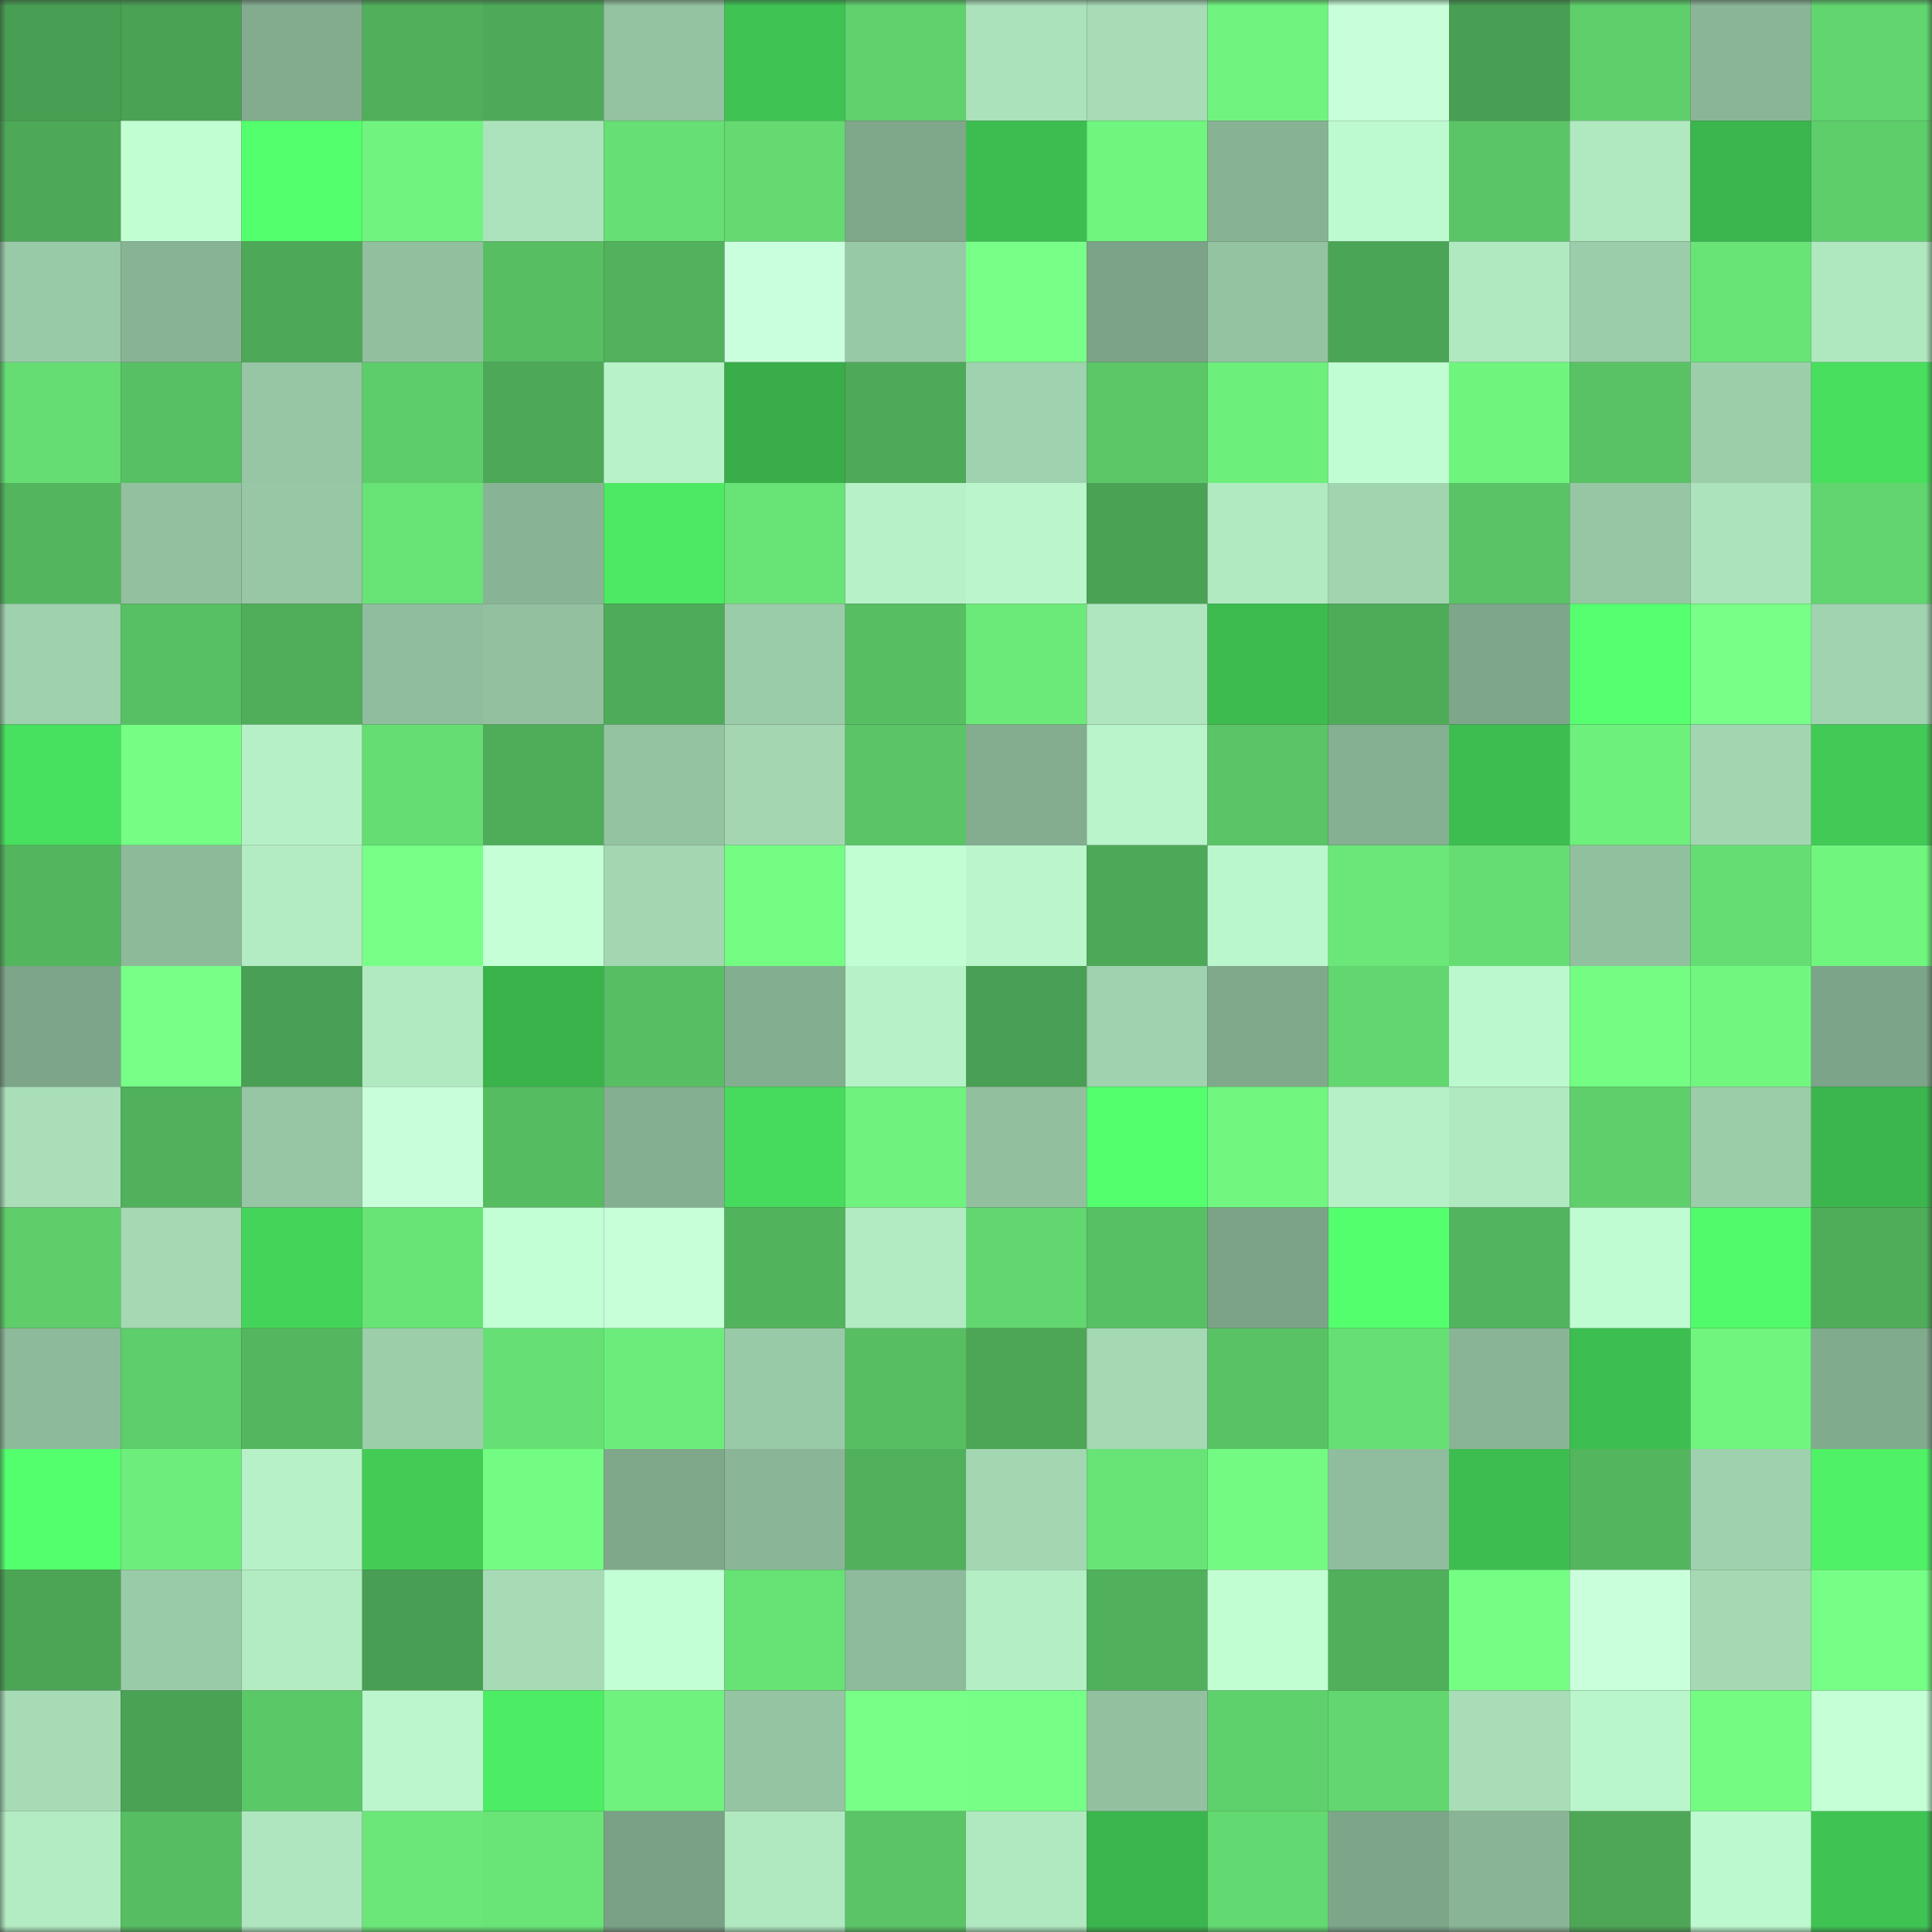 <svg viewBox="0 0 160 160" fill="none" role="img" xmlns="http://www.w3.org/2000/svg" width="240" height="240" name="lens%2Cogallala.lens"><rect x="0" y="0" width="160" height="160" fill="#333333" stroke="none"/><mask id="1267385327" mask-type="alpha" maskUnits="userSpaceOnUse" x="0" y="0" width="160" height="160"><rect width="160" height="160" fill="#FFFFFF"></rect></mask><g mask="url(#1267385327)"><rect x="0" y="0" width="10" height="10" fill="#489e52"></rect><rect x="10" y="0" width="10" height="10" fill="#4aa254"></rect><rect x="20" y="0" width="10" height="10" fill="#83ac8f"></rect><rect x="30" y="0" width="10" height="10" fill="#50af5b"></rect><rect x="40" y="0" width="10" height="10" fill="#4eaa58"></rect><rect x="50" y="0" width="10" height="10" fill="#94c3a1"></rect><rect x="60" y="0" width="10" height="10" fill="#3fc353"></rect><rect x="70" y="0" width="10" height="10" fill="#60d16d"></rect><rect x="80" y="0" width="10" height="10" fill="#abe1bb"></rect><rect x="90" y="0" width="10" height="10" fill="#a7dcb6"></rect><rect x="100" y="0" width="10" height="10" fill="#70f47f"></rect><rect x="110" y="0" width="10" height="10" fill="#c8ffda"></rect><rect x="120" y="0" width="10" height="10" fill="#489e52"></rect><rect x="130" y="0" width="10" height="10" fill="#5fcf6b"></rect><rect x="140" y="0" width="10" height="10" fill="#8ab697"></rect><rect x="150" y="0" width="10" height="10" fill="#61d56e"></rect><rect x="0" y="10" width="10" height="10" fill="#4da958"></rect><rect x="10" y="10" width="10" height="10" fill="#c1fed2"></rect><rect x="20" y="10" width="10" height="10" fill="#54ff6d"></rect><rect x="30" y="10" width="10" height="10" fill="#70f47f"></rect><rect x="40" y="10" width="10" height="10" fill="#ace3bc"></rect><rect x="50" y="10" width="10" height="10" fill="#66df74"></rect><rect x="60" y="10" width="10" height="10" fill="#64da71"></rect><rect x="70" y="10" width="10" height="10" fill="#7fa78a"></rect><rect x="80" y="10" width="10" height="10" fill="#3dbd50"></rect><rect x="90" y="10" width="10" height="10" fill="#70f57f"></rect><rect x="100" y="10" width="10" height="10" fill="#87b293"></rect><rect x="110" y="10" width="10" height="10" fill="#bdfacf"></rect><rect x="120" y="10" width="10" height="10" fill="#5ac566"></rect><rect x="130" y="10" width="10" height="10" fill="#b0e8c0"></rect><rect x="140" y="10" width="10" height="10" fill="#3bb54d"></rect><rect x="150" y="10" width="10" height="10" fill="#5ece6b"></rect><rect x="0" y="20" width="10" height="10" fill="#99caa7"></rect><rect x="10" y="20" width="10" height="10" fill="#88b495"></rect><rect x="20" y="20" width="10" height="10" fill="#4da958"></rect><rect x="30" y="20" width="10" height="10" fill="#92c09f"></rect><rect x="40" y="20" width="10" height="10" fill="#57be62"></rect><rect x="50" y="20" width="10" height="10" fill="#51b15c"></rect><rect x="60" y="20" width="10" height="10" fill="#caffdd"></rect><rect x="70" y="20" width="10" height="10" fill="#98c9a6"></rect><rect x="80" y="20" width="10" height="10" fill="#78ff88"></rect><rect x="90" y="20" width="10" height="10" fill="#7ca387"></rect><rect x="100" y="20" width="10" height="10" fill="#94c3a1"></rect><rect x="110" y="20" width="10" height="10" fill="#4ba556"></rect><rect x="120" y="20" width="10" height="10" fill="#b0e8c0"></rect><rect x="130" y="20" width="10" height="10" fill="#9bcdaa"></rect><rect x="140" y="20" width="10" height="10" fill="#68e477"></rect><rect x="150" y="20" width="10" height="10" fill="#afe7bf"></rect><rect x="0" y="30" width="10" height="10" fill="#65dd73"></rect><rect x="10" y="30" width="10" height="10" fill="#58c064"></rect><rect x="20" y="30" width="10" height="10" fill="#96c6a4"></rect><rect x="30" y="30" width="10" height="10" fill="#5dcc6a"></rect><rect x="40" y="30" width="10" height="10" fill="#4da958"></rect><rect x="50" y="30" width="10" height="10" fill="#b8f2c9"></rect><rect x="60" y="30" width="10" height="10" fill="#38ad49"></rect><rect x="70" y="30" width="10" height="10" fill="#4eaa58"></rect><rect x="80" y="30" width="10" height="10" fill="#9fd2ae"></rect><rect x="90" y="30" width="10" height="10" fill="#5bc767"></rect><rect x="100" y="30" width="10" height="10" fill="#6def7c"></rect><rect x="110" y="30" width="10" height="10" fill="#c0fdd2"></rect><rect x="120" y="30" width="10" height="10" fill="#6ff47e"></rect><rect x="130" y="30" width="10" height="10" fill="#59c265"></rect><rect x="140" y="30" width="10" height="10" fill="#9cceaa"></rect><rect x="150" y="30" width="10" height="10" fill="#48de5e"></rect><rect x="0" y="40" width="10" height="10" fill="#53b65f"></rect><rect x="10" y="40" width="10" height="10" fill="#93c1a0"></rect><rect x="20" y="40" width="10" height="10" fill="#97c7a5"></rect><rect x="30" y="40" width="10" height="10" fill="#68e376"></rect><rect x="40" y="40" width="10" height="10" fill="#88b495"></rect><rect x="50" y="40" width="10" height="10" fill="#4ce963"></rect><rect x="60" y="40" width="10" height="10" fill="#68e376"></rect><rect x="70" y="40" width="10" height="10" fill="#b7f1c8"></rect><rect x="80" y="40" width="10" height="10" fill="#baf5cb"></rect><rect x="90" y="40" width="10" height="10" fill="#4aa254"></rect><rect x="100" y="40" width="10" height="10" fill="#b1e9c1"></rect><rect x="110" y="40" width="10" height="10" fill="#a1d5b0"></rect><rect x="120" y="40" width="10" height="10" fill="#59c365"></rect><rect x="130" y="40" width="10" height="10" fill="#96c6a4"></rect><rect x="140" y="40" width="10" height="10" fill="#ace3bc"></rect><rect x="150" y="40" width="10" height="10" fill="#61d56e"></rect><rect x="0" y="50" width="10" height="10" fill="#9ed1ad"></rect><rect x="10" y="50" width="10" height="10" fill="#58c064"></rect><rect x="20" y="50" width="10" height="10" fill="#50ae5b"></rect><rect x="30" y="50" width="10" height="10" fill="#8fbd9d"></rect><rect x="40" y="50" width="10" height="10" fill="#93c1a0"></rect><rect x="50" y="50" width="10" height="10" fill="#4eab59"></rect><rect x="60" y="50" width="10" height="10" fill="#9bcca9"></rect><rect x="70" y="50" width="10" height="10" fill="#57be62"></rect><rect x="80" y="50" width="10" height="10" fill="#6bea79"></rect><rect x="90" y="50" width="10" height="10" fill="#afe6bf"></rect><rect x="100" y="50" width="10" height="10" fill="#3dbb4f"></rect><rect x="110" y="50" width="10" height="10" fill="#4eac59"></rect><rect x="120" y="50" width="10" height="10" fill="#7ea68a"></rect><rect x="130" y="50" width="10" height="10" fill="#55ff6f"></rect><rect x="140" y="50" width="10" height="10" fill="#77ff87"></rect><rect x="150" y="50" width="10" height="10" fill="#a0d3af"></rect><rect x="0" y="60" width="10" height="10" fill="#48e05f"></rect><rect x="10" y="60" width="10" height="10" fill="#74ff84"></rect><rect x="20" y="60" width="10" height="10" fill="#b6f0c6"></rect><rect x="30" y="60" width="10" height="10" fill="#65dd73"></rect><rect x="40" y="60" width="10" height="10" fill="#4fad5a"></rect><rect x="50" y="60" width="10" height="10" fill="#94c3a1"></rect><rect x="60" y="60" width="10" height="10" fill="#a3d6b1"></rect><rect x="70" y="60" width="10" height="10" fill="#5ac466"></rect><rect x="80" y="60" width="10" height="10" fill="#84ad90"></rect><rect x="90" y="60" width="10" height="10" fill="#b9f4ca"></rect><rect x="100" y="60" width="10" height="10" fill="#5ac466"></rect><rect x="110" y="60" width="10" height="10" fill="#85b091"></rect><rect x="120" y="60" width="10" height="10" fill="#3dbd50"></rect><rect x="130" y="60" width="10" height="10" fill="#6ef07c"></rect><rect x="140" y="60" width="10" height="10" fill="#a2d6b1"></rect><rect x="150" y="60" width="10" height="10" fill="#42ca56"></rect><rect x="0" y="70" width="10" height="10" fill="#53b55e"></rect><rect x="10" y="70" width="10" height="10" fill="#8dbb9a"></rect><rect x="20" y="70" width="10" height="10" fill="#b3ebc3"></rect><rect x="30" y="70" width="10" height="10" fill="#77ff87"></rect><rect x="40" y="70" width="10" height="10" fill="#c4ffd6"></rect><rect x="50" y="70" width="10" height="10" fill="#a3d7b2"></rect><rect x="60" y="70" width="10" height="10" fill="#73fd83"></rect><rect x="70" y="70" width="10" height="10" fill="#c1ffd3"></rect><rect x="80" y="70" width="10" height="10" fill="#baf5cb"></rect><rect x="90" y="70" width="10" height="10" fill="#4da958"></rect><rect x="100" y="70" width="10" height="10" fill="#bbf7cd"></rect><rect x="110" y="70" width="10" height="10" fill="#6ae778"></rect><rect x="120" y="70" width="10" height="10" fill="#65dd73"></rect><rect x="130" y="70" width="10" height="10" fill="#91c09f"></rect><rect x="140" y="70" width="10" height="10" fill="#65dd73"></rect><rect x="150" y="70" width="10" height="10" fill="#70f67f"></rect><rect x="0" y="80" width="10" height="10" fill="#7da589"></rect><rect x="10" y="80" width="10" height="10" fill="#77ff88"></rect><rect x="20" y="80" width="10" height="10" fill="#499f53"></rect><rect x="30" y="80" width="10" height="10" fill="#b1e9c1"></rect><rect x="40" y="80" width="10" height="10" fill="#3ab34b"></rect><rect x="50" y="80" width="10" height="10" fill="#57be63"></rect><rect x="60" y="80" width="10" height="10" fill="#84ae90"></rect><rect x="70" y="80" width="10" height="10" fill="#b7f1c8"></rect><rect x="80" y="80" width="10" height="10" fill="#499f53"></rect><rect x="90" y="80" width="10" height="10" fill="#9fd2ae"></rect><rect x="100" y="80" width="10" height="10" fill="#80a98c"></rect><rect x="110" y="80" width="10" height="10" fill="#62d66f"></rect><rect x="120" y="80" width="10" height="10" fill="#bcf8cd"></rect><rect x="130" y="80" width="10" height="10" fill="#74fd83"></rect><rect x="140" y="80" width="10" height="10" fill="#71f780"></rect><rect x="150" y="80" width="10" height="10" fill="#7ca488"></rect><rect x="0" y="90" width="10" height="10" fill="#a9deb8"></rect><rect x="10" y="90" width="10" height="10" fill="#50b05b"></rect><rect x="20" y="90" width="10" height="10" fill="#96c6a4"></rect><rect x="30" y="90" width="10" height="10" fill="#c8ffda"></rect><rect x="40" y="90" width="10" height="10" fill="#56bc62"></rect><rect x="50" y="90" width="10" height="10" fill="#84af91"></rect><rect x="60" y="90" width="10" height="10" fill="#47db5d"></rect><rect x="70" y="90" width="10" height="10" fill="#6ff27e"></rect><rect x="80" y="90" width="10" height="10" fill="#92c09f"></rect><rect x="90" y="90" width="10" height="10" fill="#54ff6d"></rect><rect x="100" y="90" width="10" height="10" fill="#71f780"></rect><rect x="110" y="90" width="10" height="10" fill="#b6f0c6"></rect><rect x="120" y="90" width="10" height="10" fill="#b0e8c0"></rect><rect x="130" y="90" width="10" height="10" fill="#5fcf6b"></rect><rect x="140" y="90" width="10" height="10" fill="#9bcda9"></rect><rect x="150" y="90" width="10" height="10" fill="#3bb64d"></rect><rect x="0" y="100" width="10" height="10" fill="#5ecd6a"></rect><rect x="10" y="100" width="10" height="10" fill="#a4d9b4"></rect><rect x="20" y="100" width="10" height="10" fill="#45d45a"></rect><rect x="30" y="100" width="10" height="10" fill="#68e376"></rect><rect x="40" y="100" width="10" height="10" fill="#c2ffd4"></rect><rect x="50" y="100" width="10" height="10" fill="#c7ffd9"></rect><rect x="60" y="100" width="10" height="10" fill="#52b35d"></rect><rect x="70" y="100" width="10" height="10" fill="#b2ebc2"></rect><rect x="80" y="100" width="10" height="10" fill="#62d66f"></rect><rect x="90" y="100" width="10" height="10" fill="#58c064"></rect><rect x="100" y="100" width="10" height="10" fill="#7ca387"></rect><rect x="110" y="100" width="10" height="10" fill="#54ff6e"></rect><rect x="120" y="100" width="10" height="10" fill="#52b45e"></rect><rect x="130" y="100" width="10" height="10" fill="#bffcd1"></rect><rect x="140" y="100" width="10" height="10" fill="#51fa6a"></rect><rect x="150" y="100" width="10" height="10" fill="#4fad5a"></rect><rect x="0" y="110" width="10" height="10" fill="#8dba9a"></rect><rect x="10" y="110" width="10" height="10" fill="#5ecd6b"></rect><rect x="20" y="110" width="10" height="10" fill="#54b75f"></rect><rect x="30" y="110" width="10" height="10" fill="#9cceaa"></rect><rect x="40" y="110" width="10" height="10" fill="#66e074"></rect><rect x="50" y="110" width="10" height="10" fill="#6ced7b"></rect><rect x="60" y="110" width="10" height="10" fill="#99caa7"></rect><rect x="70" y="110" width="10" height="10" fill="#57be62"></rect><rect x="80" y="110" width="10" height="10" fill="#4ca656"></rect><rect x="90" y="110" width="10" height="10" fill="#a4d9b4"></rect><rect x="100" y="110" width="10" height="10" fill="#59c265"></rect><rect x="110" y="110" width="10" height="10" fill="#66e074"></rect><rect x="120" y="110" width="10" height="10" fill="#89b596"></rect><rect x="130" y="110" width="10" height="10" fill="#3dbe50"></rect><rect x="140" y="110" width="10" height="10" fill="#70f57f"></rect><rect x="150" y="110" width="10" height="10" fill="#81ab8d"></rect><rect x="0" y="120" width="10" height="10" fill="#54ff6d"></rect><rect x="10" y="120" width="10" height="10" fill="#6dee7c"></rect><rect x="20" y="120" width="10" height="10" fill="#b7f1c8"></rect><rect x="30" y="120" width="10" height="10" fill="#42cc56"></rect><rect x="40" y="120" width="10" height="10" fill="#73fc83"></rect><rect x="50" y="120" width="10" height="10" fill="#7fa88b"></rect><rect x="60" y="120" width="10" height="10" fill="#8ab697"></rect><rect x="70" y="120" width="10" height="10" fill="#51b05c"></rect><rect x="80" y="120" width="10" height="10" fill="#a3d7b2"></rect><rect x="90" y="120" width="10" height="10" fill="#68e477"></rect><rect x="100" y="120" width="10" height="10" fill="#72fa82"></rect><rect x="110" y="120" width="10" height="10" fill="#8fbd9d"></rect><rect x="120" y="120" width="10" height="10" fill="#3dbc50"></rect><rect x="130" y="120" width="10" height="10" fill="#53b55e"></rect><rect x="140" y="120" width="10" height="10" fill="#9ed1ad"></rect><rect x="150" y="120" width="10" height="10" fill="#4ff266"></rect><rect x="0" y="130" width="10" height="10" fill="#4ba555"></rect><rect x="10" y="130" width="10" height="10" fill="#9acba8"></rect><rect x="20" y="130" width="10" height="10" fill="#b3ebc3"></rect><rect x="30" y="130" width="10" height="10" fill="#489e52"></rect><rect x="40" y="130" width="10" height="10" fill="#a6dbb6"></rect><rect x="50" y="130" width="10" height="10" fill="#c2ffd4"></rect><rect x="60" y="130" width="10" height="10" fill="#67e275"></rect><rect x="70" y="130" width="10" height="10" fill="#8ebb9b"></rect><rect x="80" y="130" width="10" height="10" fill="#b4eec5"></rect><rect x="90" y="130" width="10" height="10" fill="#50b05b"></rect><rect x="100" y="130" width="10" height="10" fill="#c1ffd3"></rect><rect x="110" y="130" width="10" height="10" fill="#50af5b"></rect><rect x="120" y="130" width="10" height="10" fill="#74ff84"></rect><rect x="130" y="130" width="10" height="10" fill="#caffdc"></rect><rect x="140" y="130" width="10" height="10" fill="#a5d9b4"></rect><rect x="150" y="130" width="10" height="10" fill="#76ff86"></rect><rect x="0" y="140" width="10" height="10" fill="#a6dbb5"></rect><rect x="10" y="140" width="10" height="10" fill="#4aa254"></rect><rect x="20" y="140" width="10" height="10" fill="#5bc868"></rect><rect x="30" y="140" width="10" height="10" fill="#bbf6cc"></rect><rect x="40" y="140" width="10" height="10" fill="#4cec64"></rect><rect x="50" y="140" width="10" height="10" fill="#6ff37e"></rect><rect x="60" y="140" width="10" height="10" fill="#95c4a2"></rect><rect x="70" y="140" width="10" height="10" fill="#78ff88"></rect><rect x="80" y="140" width="10" height="10" fill="#76ff86"></rect><rect x="90" y="140" width="10" height="10" fill="#93c1a0"></rect><rect x="100" y="140" width="10" height="10" fill="#5fd16c"></rect><rect x="110" y="140" width="10" height="10" fill="#62d66f"></rect><rect x="120" y="140" width="10" height="10" fill="#a8ddb7"></rect><rect x="130" y="140" width="10" height="10" fill="#baf6cb"></rect><rect x="140" y="140" width="10" height="10" fill="#73fb82"></rect><rect x="150" y="140" width="10" height="10" fill="#c4ffd6"></rect><rect x="0" y="150" width="10" height="10" fill="#b3ecc3"></rect><rect x="10" y="150" width="10" height="10" fill="#56bd62"></rect><rect x="20" y="150" width="10" height="10" fill="#afe6bf"></rect><rect x="30" y="150" width="10" height="10" fill="#6ae778"></rect><rect x="40" y="150" width="10" height="10" fill="#69e577"></rect><rect x="50" y="150" width="10" height="10" fill="#7aa186"></rect><rect x="60" y="150" width="10" height="10" fill="#b0e8c0"></rect><rect x="70" y="150" width="10" height="10" fill="#5ac466"></rect><rect x="80" y="150" width="10" height="10" fill="#b0e8c0"></rect><rect x="90" y="150" width="10" height="10" fill="#3bb54d"></rect><rect x="100" y="150" width="10" height="10" fill="#63da71"></rect><rect x="110" y="150" width="10" height="10" fill="#7da589"></rect><rect x="120" y="150" width="10" height="10" fill="#89b495"></rect><rect x="130" y="150" width="10" height="10" fill="#4da757"></rect><rect x="140" y="150" width="10" height="10" fill="#bdf9ce"></rect><rect x="150" y="150" width="10" height="10" fill="#3fc453"></rect></g></svg>
